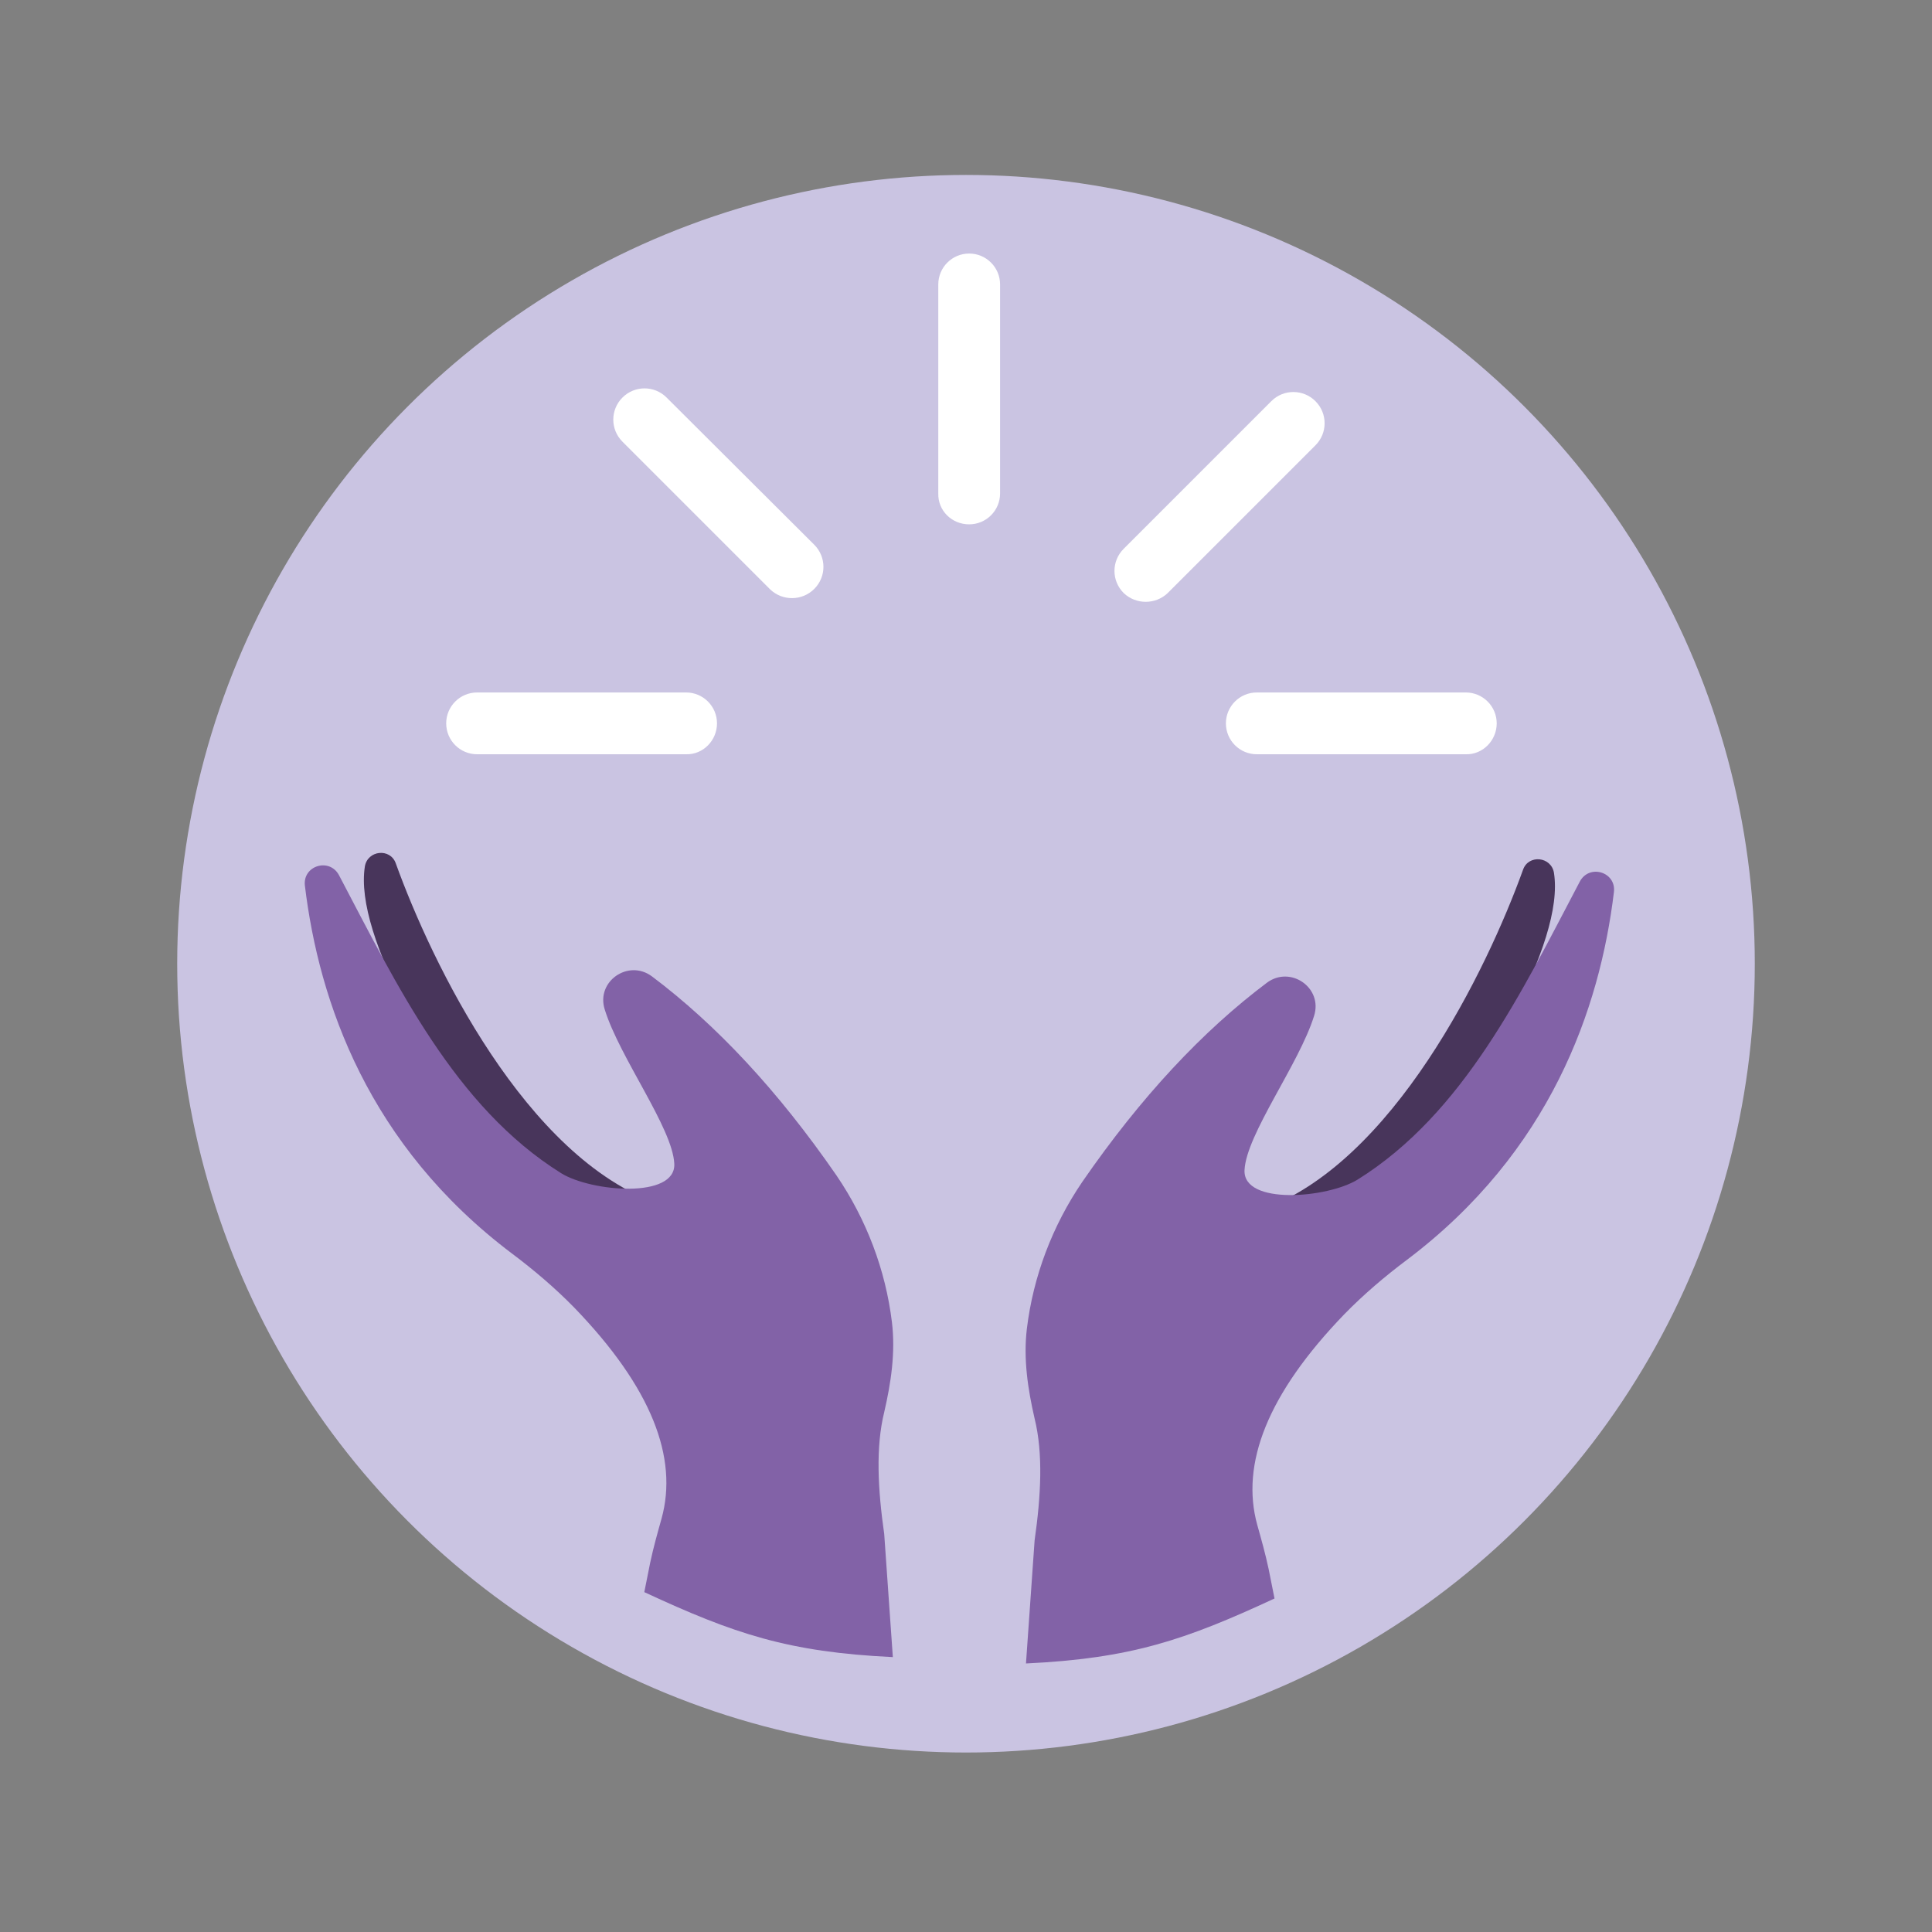 <?xml version="1.0" encoding="utf-8"?>
<!-- Generator: Adobe Illustrator 27.8.0, SVG Export Plug-In . SVG Version: 6.00 Build 0)  -->
<svg version="1.1" id="Layer_1" xmlns="http://www.w3.org/2000/svg" xmlns:xlink="http://www.w3.org/1999/xlink" x="0px" y="0px"
	 viewBox="0 0 425.2 425.2" style="enable-background:new 0 0 425.2 425.2;" xml:space="preserve">
<rect x="0" y="0" width="425.2" height="425.2" fill="#808080" stroke="none"/>
<style type="text/css">
	.st0{fill:#F7C58D;}
	.st1{fill:#E1873E;}
	.st2{fill:#CAC4E2;}
	.st3{fill:#48355B;}
	.st4{fill:#8262A7;}
	.st5{fill:#FFFFFF;stroke:#FFFFFF;stroke-width:2;stroke-miterlimit:10;}
</style>
<path class="st0" d="M215.7,42.1"/>
<path class="st1" d="M220,46.9c-1.2-0.3-2.3-0.6-3.5-0.8"/>
<circle class="st2" cx="212.6" cy="212.1" r="173.6"/>
<path class="st3" d="M80.3,190.7c-2.4,15.4,15.4,45,37.5,77.6c0,0,32.2-1.6,27.3-3.3c-29.4-10.1-50.1-53.1-58-75
	C85.9,186.6,80.9,187.1,80.3,190.7z"/>
<path class="st4" d="M196.3,291c-1.4-11.5-5.6-22.6-12.2-32.3c-12.9-18.7-26.5-33.2-40.6-43.8c-5.2-3.9-12.4,1.1-10.4,7.3
	c3.3,10.6,14.9,26,15.3,33.9c0.4,7.8-18.3,6.2-24.9,2.1c-23.4-14.6-36.2-41.5-48.9-65.6c-2.1-3.9-8-2.1-7.5,2.3
	c3.1,25.7,14,57.2,45.6,81c4.8,3.6,9.5,7.6,13.7,11.9c17,17.6,22.9,33,19.2,46.4c-0.9,3.2-1.8,6.4-2.5,9.7l-1.3,6.5
	c19.8,9.2,31.7,13.2,54.7,14.3l-1.9-27.1c-1.4-9.8-1.9-19.1,0-26.8C196.1,304.3,197.1,297.7,196.3,291z"/>
<path class="st5" d="M213.3,114.4L213.3,114.4c3.2,0,5.8-2.6,5.8-5.8v-46c0-3.2-2.6-5.8-5.8-5.8h0c-3.2,0-5.8,2.6-5.8,5.8v46
	C207.4,111.8,210,114.4,213.3,114.4z"/>
<path class="st5" d="M178.5,128.9L178.5,128.9c2.3-2.3,2.3-6,0-8.3L146,88.2c-2.3-2.3-6-2.3-8.3,0l0,0c-2.3,2.3-2.3,6,0,8.3
	l32.5,32.5C172.5,131.2,176.2,131.2,178.5,128.9z"/>
<path class="st5" d="M156.8,159.2L156.8,159.2c0-3.2-2.6-5.8-5.8-5.8l-46,0c-3.2,0-5.8,2.6-5.8,5.8l0,0c0,3.2,2.6,5.8,5.8,5.8h46
	C154.2,165.1,156.8,162.4,156.8,159.2z"/>
<path class="st5" d="M248,129.8L248,129.8c-2.3-2.3-2.3-6,0-8.3L280.5,89c2.3-2.3,6-2.3,8.3,0v0c2.3,2.3,2.3,6,0,8.3l-32.5,32.5
	C254,132,250.3,132,248,129.8z"/>
<path class="st5" d="M328.4,159.2L328.4,159.2c0-3.2-2.6-5.8-5.8-5.8l-46,0c-3.2,0-5.8,2.6-5.8,5.8v0c0,3.2,2.6,5.8,5.8,5.8h46
	C325.8,165.1,328.4,162.4,328.4,159.2z"/>
<path class="st3" d="M342,192.1c2.4,15.4-15.4,45-37.5,77.6c0,0-32.2-1.6-27.3-3.3c29.4-10.1,50.1-53.1,58-75
	C336.4,188,341.4,188.5,342,192.1z"/>
<path class="st4" d="M226,292.4c1.4-11.5,5.6-22.6,12.2-32.3c12.9-18.7,26.5-33.2,40.6-43.8c5.2-3.9,12.4,1.1,10.4,7.3
	c-3.3,10.6-14.9,26-15.3,33.9c-0.4,7.8,18.3,6.2,24.9,2.1c23.4-14.6,36.2-41.5,48.9-65.6c2.1-3.9,8-2.1,7.5,2.3
	c-3.1,25.7-14,57.2-45.6,81c-4.8,3.6-9.5,7.6-13.7,11.9c-17,17.6-22.9,33-19.2,46.4c0.9,3.2,1.8,6.4,2.5,9.7l1.3,6.5
	c-19.8,9.2-31.7,13.2-54.7,14.3l1.9-27.1c1.4-9.8,1.9-19.1,0-26.8C226.2,305.7,225.2,299,226,292.4z"/>
</svg>
